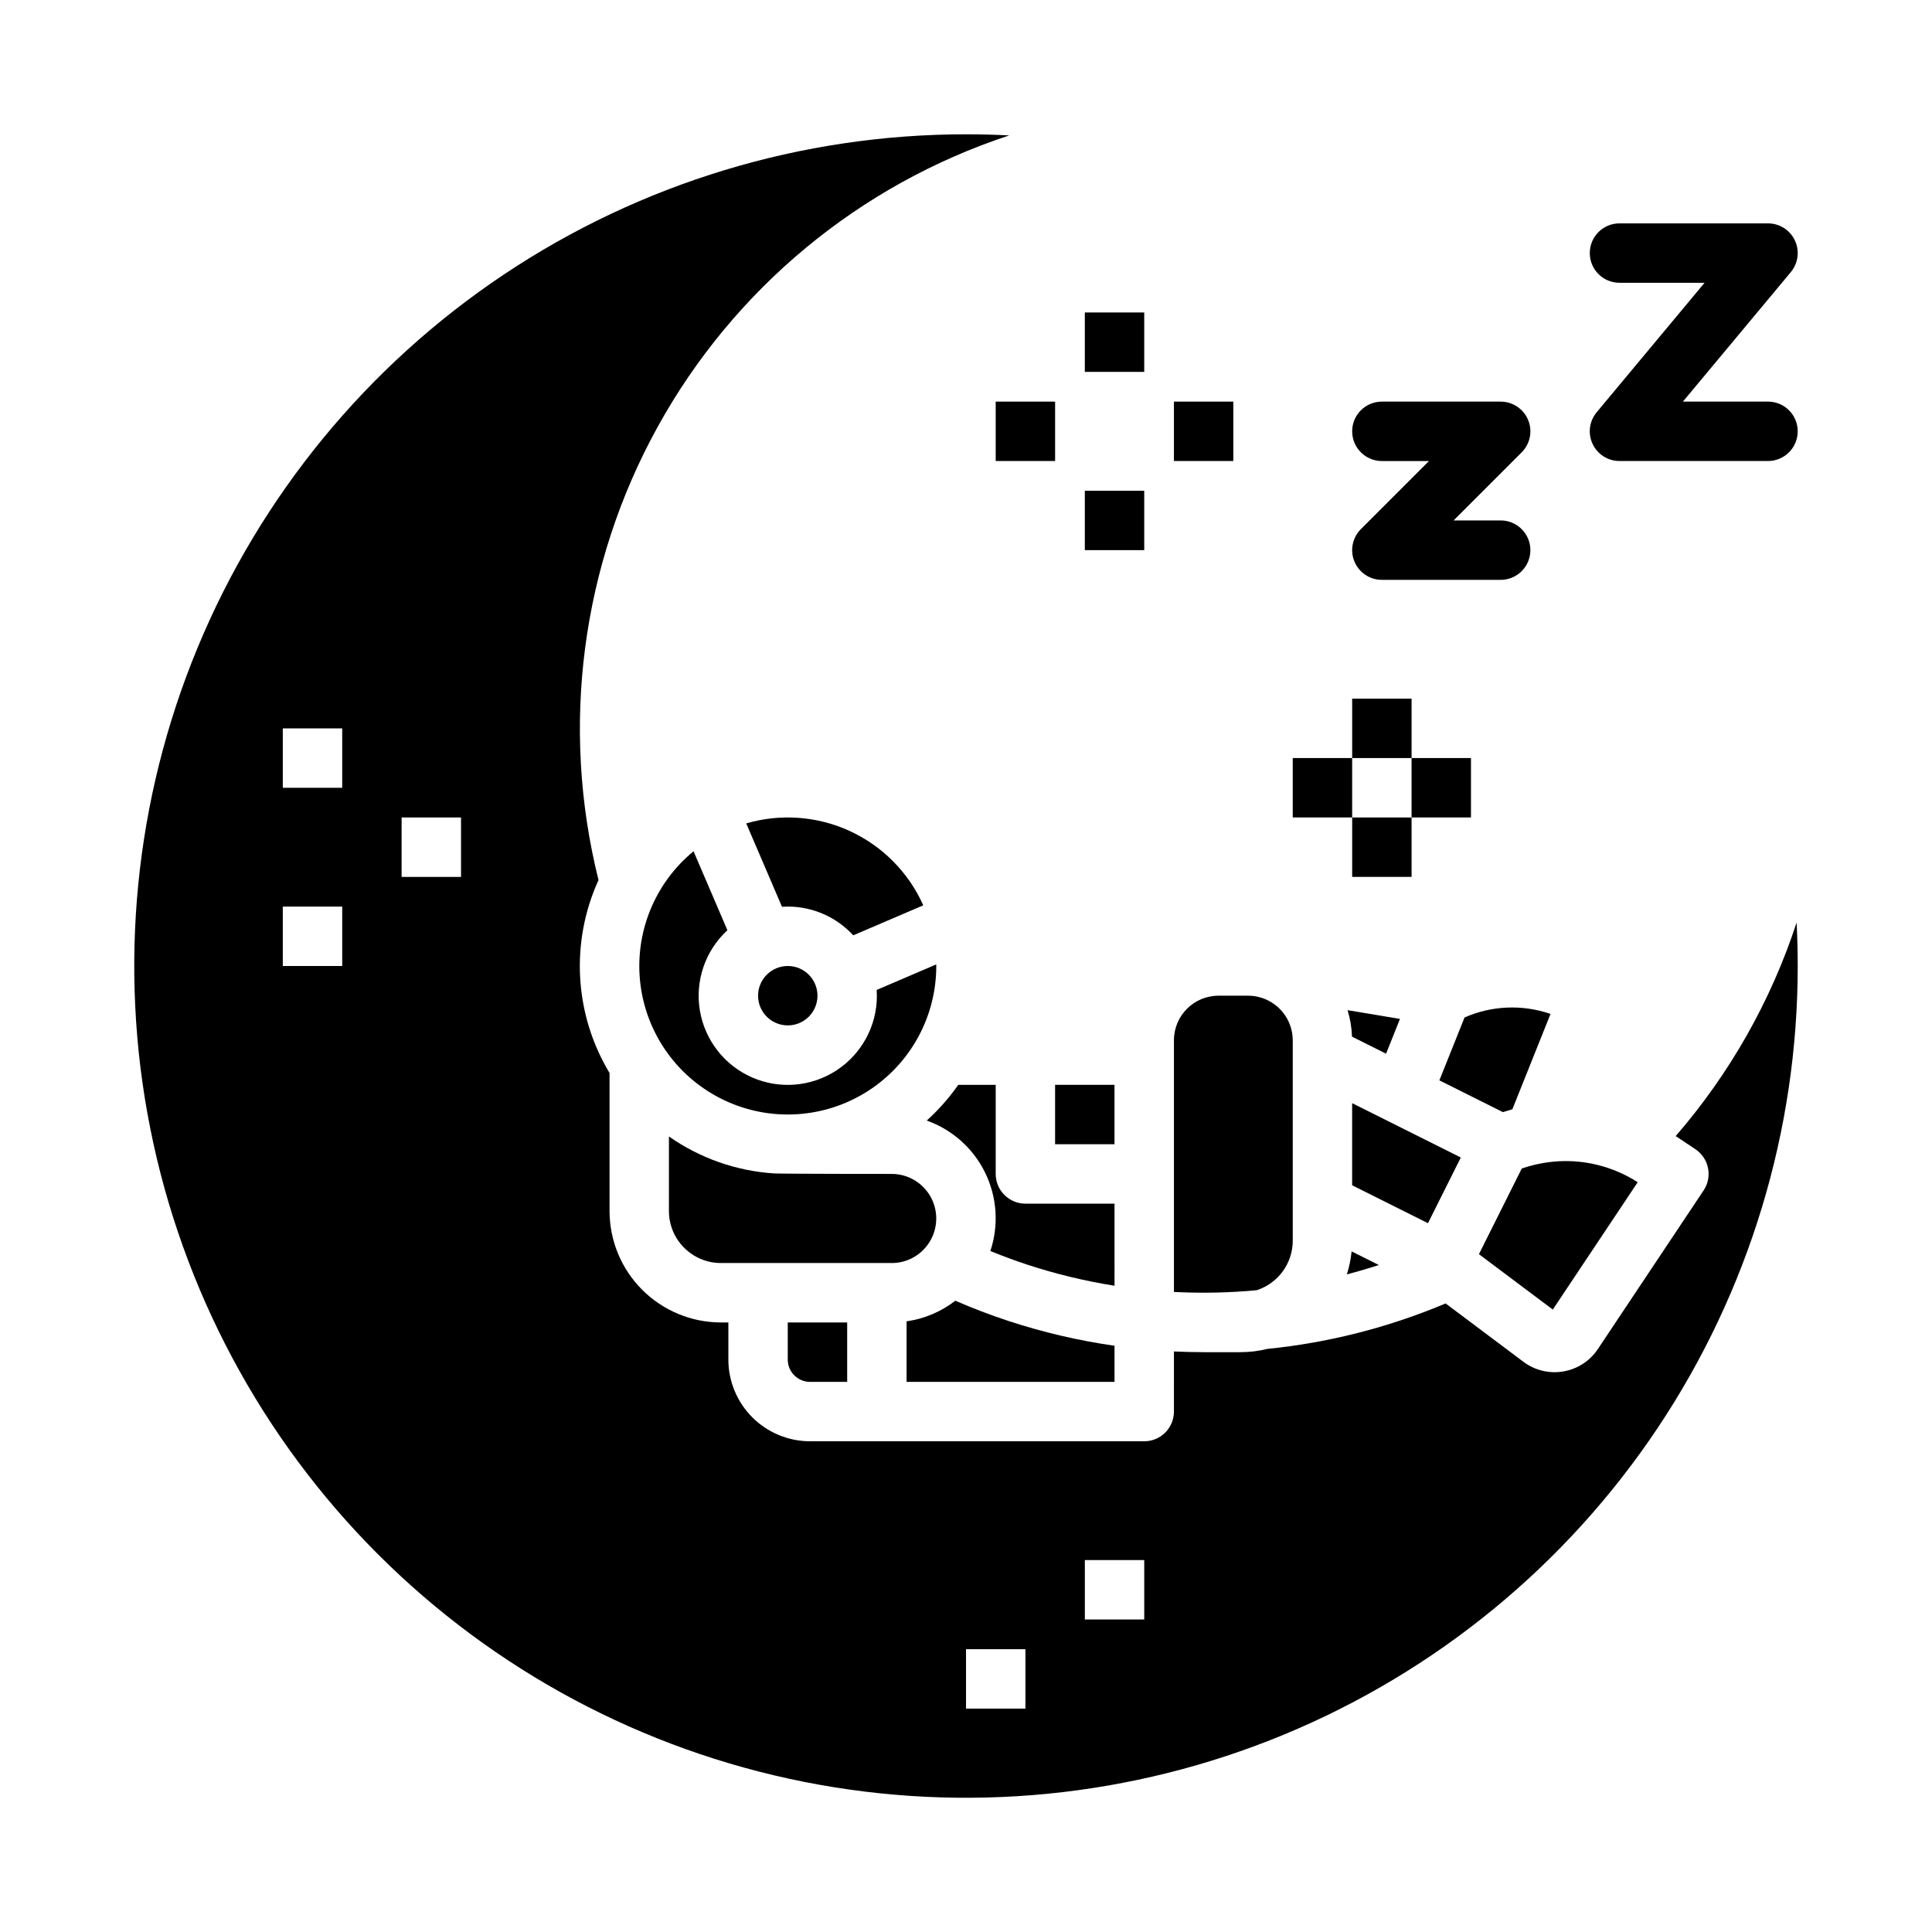 <?xml version="1.0" encoding="UTF-8"?>
<!-- Uploaded to: ICON Repo, www.iconrepo.com, Generator: ICON Repo Mixer Tools -->
<svg fill="#000000" width="800px" height="800px" version="1.1" viewBox="144 144 512 512" xmlns="http://www.w3.org/2000/svg">
 <g>
  <path d="m551.82 452.43c-1.391 0.285-2.758 0.652-4.106 1.098l-0.434 0.145-11.348 22.695 19.574 14.68 22.504-33.75c-1.668-1.07-3.422-2-5.242-2.777-0.125-0.047-0.246-0.098-0.367-0.148h-0.004c-6.484-2.688-13.625-3.371-20.5-1.957z"/>
  <path d="m358.67 510.21h9.84v-15.746h-15.746v9.844c0.004 3.258 2.644 5.898 5.906 5.902z"/>
  <path d="m389.46 474.37c2.879-3.531 3.469-8.406 1.516-12.523-1.957-4.117-6.106-6.742-10.66-6.746 0 0-27.551 0-31.188-0.133-10.008-0.648-19.641-4.035-27.855-9.789v19.762c0.008 7.606 6.172 13.77 13.777 13.777h45.266c3.547 0.008 6.91-1.59 9.145-4.348z"/>
  <path d="m336.77 390.52-8.973-20.926c-10.418 8.559-15.73 21.855-14.078 35.238 1.656 13.383 10.047 24.988 22.238 30.75 12.191 5.762 26.484 4.879 37.875-2.336 11.395-7.215 18.297-19.762 18.293-33.246 0-0.141-0.008-0.281-0.012-0.422l-15.789 6.766c0.031 0.504 0.055 1.016 0.055 1.527h0.004c0.008 7.977-4.012 15.414-10.688 19.781-6.672 4.367-15.102 5.07-22.406 1.867-7.305-3.199-12.5-9.867-13.816-17.734-1.312-7.867 1.43-15.863 7.297-21.266z"/>
  <path d="m477.05 485.92c5.68-1.844 9.535-7.133 9.543-13.105v-53.137c-0.016-5.523-3.852-10.301-9.238-11.516-0.84-0.195-1.703-0.293-2.57-0.293h-7.871c-6.519 0.008-11.801 5.289-11.809 11.809v66.703-0.004c7.316 0.383 14.652 0.227 21.945-0.457z"/>
  <path d="m532.12 413.64-6.672 16.668 16.848 8.422 0.434-0.145c0.688-0.227 1.379-0.426 2.066-0.621l10.109-25.266-0.227-0.074h-0.004c-7.383-2.484-15.426-2.121-22.555 1.016z"/>
  <path d="m511.32 423.24 3.688-9.215-13.891-2.32c0.699 2.277 1.098 4.637 1.18 7.019z"/>
  <path d="m370.12 391.87 18.559-7.953h-0.004c-3.875-8.676-10.762-15.656-19.387-19.648-8.625-3.988-18.402-4.723-27.527-2.059l9.473 22.094c0.508-0.031 1.016-0.055 1.531-0.055v0.004c6.598-0.004 12.891 2.762 17.355 7.617z"/>
  <path d="m531.13 450.75-28.797-14.398v21.758l20.094 10.047z"/>
  <path d="m509.4 479.24-7.211-3.606c-0.203 2.07-0.625 4.113-1.258 6.09 2.848-0.742 5.672-1.57 8.469-2.484z"/>
  <path d="m360.64 407.87c0 4.348-3.523 7.871-7.871 7.871s-7.871-3.523-7.871-7.871 3.523-7.871 7.871-7.871 7.871 3.523 7.871 7.871"/>
  <path d="m588.07 445.07 5.227 3.484h-0.004c3.617 2.41 4.594 7.297 2.184 10.914l-28.027 42.043c-2.098 3.152-5.402 5.297-9.137 5.938-3.731 0.641-7.559-0.285-10.59-2.559l-20.621-15.465c-15.062 6.352-30.992 10.414-47.258 12.051-2.297 0.57-4.66 0.859-7.027 0.863h-9.84c-2.613 0-5.242-0.066-7.871-0.191l-0.004 15.934c0 2.09-0.828 4.09-2.305 5.566-1.477 1.477-3.477 2.305-5.566 2.305h-88.559c-5.742-0.004-11.242-2.289-15.301-6.348-4.059-4.059-6.344-9.559-6.348-15.297v-9.844h-1.969c-7.828-0.008-15.332-3.121-20.863-8.652-5.535-5.535-8.648-13.039-8.656-20.867v-36.594c-9.344-15.52-10.438-34.648-2.922-51.129-10.133-40.559-4.543-83.449 15.645-120.05 20.191-36.609 53.484-64.219 93.195-77.285-3.812-0.199-7.629-0.297-11.453-0.297-43.598 0-86.211 12.926-122.46 37.148-36.25 24.219-64.5 58.641-81.184 98.918-16.684 40.277-21.047 84.594-12.543 127.35s29.5 82.031 60.324 112.86c30.824 30.828 70.102 51.82 112.86 60.324 42.758 8.504 87.078 4.141 127.35-12.543 40.277-16.684 74.699-44.934 98.922-81.18 24.219-36.25 37.145-78.863 37.145-122.46 0-3.848-0.098-7.688-0.297-11.523h0.004c-6.812 20.805-17.711 40.047-32.051 56.59zm-353.38-45.066h-15.746v-15.746h15.746zm0-47.23-15.746-0.004v-15.742h15.746zm31.488 23.617-15.746-0.004v-15.746h15.742zm149.57 220.41h-15.742v-15.746h15.742zm31.488-23.617h-15.742v-15.746h15.742z"/>
  <path d="m423.61 431.49h15.742v15.742h-15.742z"/>
  <path d="m439.36 462.98h-23.617c-4.348 0-7.871-3.527-7.871-7.875v-23.613h-9.922c-2.418 3.461-5.227 6.637-8.363 9.465 6.777 2.406 12.344 7.375 15.496 13.84 3.156 6.469 3.648 13.914 1.375 20.738 3.191 1.305 6.426 2.508 9.691 3.582 7.574 2.492 15.336 4.367 23.211 5.617z"/>
  <path d="m439.36 500.64c-9.551-1.363-18.965-3.566-28.129-6.578-4.75-1.562-9.461-3.359-14.059-5.359-3.758 2.914-8.211 4.801-12.918 5.465v16.035h55.105z"/>
  <path d="m502.34 329.15h15.742v15.742h-15.742z"/>
  <path d="m502.34 360.64h15.742v15.742h-15.742z"/>
  <path d="m486.59 344.89h15.742v15.742h-15.742z"/>
  <path d="m518.08 344.89h15.742v15.742h-15.742z"/>
  <path d="m431.49 226.81h15.742v15.742h-15.742z"/>
  <path d="m431.49 274.05h15.742v15.742h-15.742z"/>
  <path d="m407.87 250.43h15.742v15.742h-15.742z"/>
  <path d="m455.1 250.43h15.742v15.742h-15.742z"/>
  <path d="m510.21 266.18h12.484l-18.051 18.051v-0.004c-2.25 2.254-2.926 5.637-1.707 8.578 1.219 2.945 4.09 4.863 7.273 4.863h31.488c4.348 0 7.871-3.527 7.871-7.875 0-4.348-3.523-7.871-7.871-7.871h-12.484l18.051-18.051c2.25-2.25 2.926-5.637 1.707-8.578-1.219-2.941-4.09-4.859-7.273-4.859h-31.488c-4.348 0-7.871 3.523-7.871 7.871 0 4.348 3.523 7.875 7.871 7.875z"/>
  <path d="m573.18 218.94h22.551l-28.602 34.32h0.004c-1.957 2.348-2.379 5.613-1.082 8.379 1.297 2.766 4.074 4.535 7.129 4.535h39.359c4.348 0 7.871-3.527 7.871-7.875 0-4.348-3.523-7.871-7.871-7.871h-22.551l28.602-34.32h-0.004c1.957-2.348 2.379-5.613 1.082-8.379s-4.074-4.531-7.129-4.531h-39.359c-4.348 0-7.871 3.523-7.871 7.871 0 4.348 3.523 7.871 7.871 7.871z"/>
 </g>
</svg>